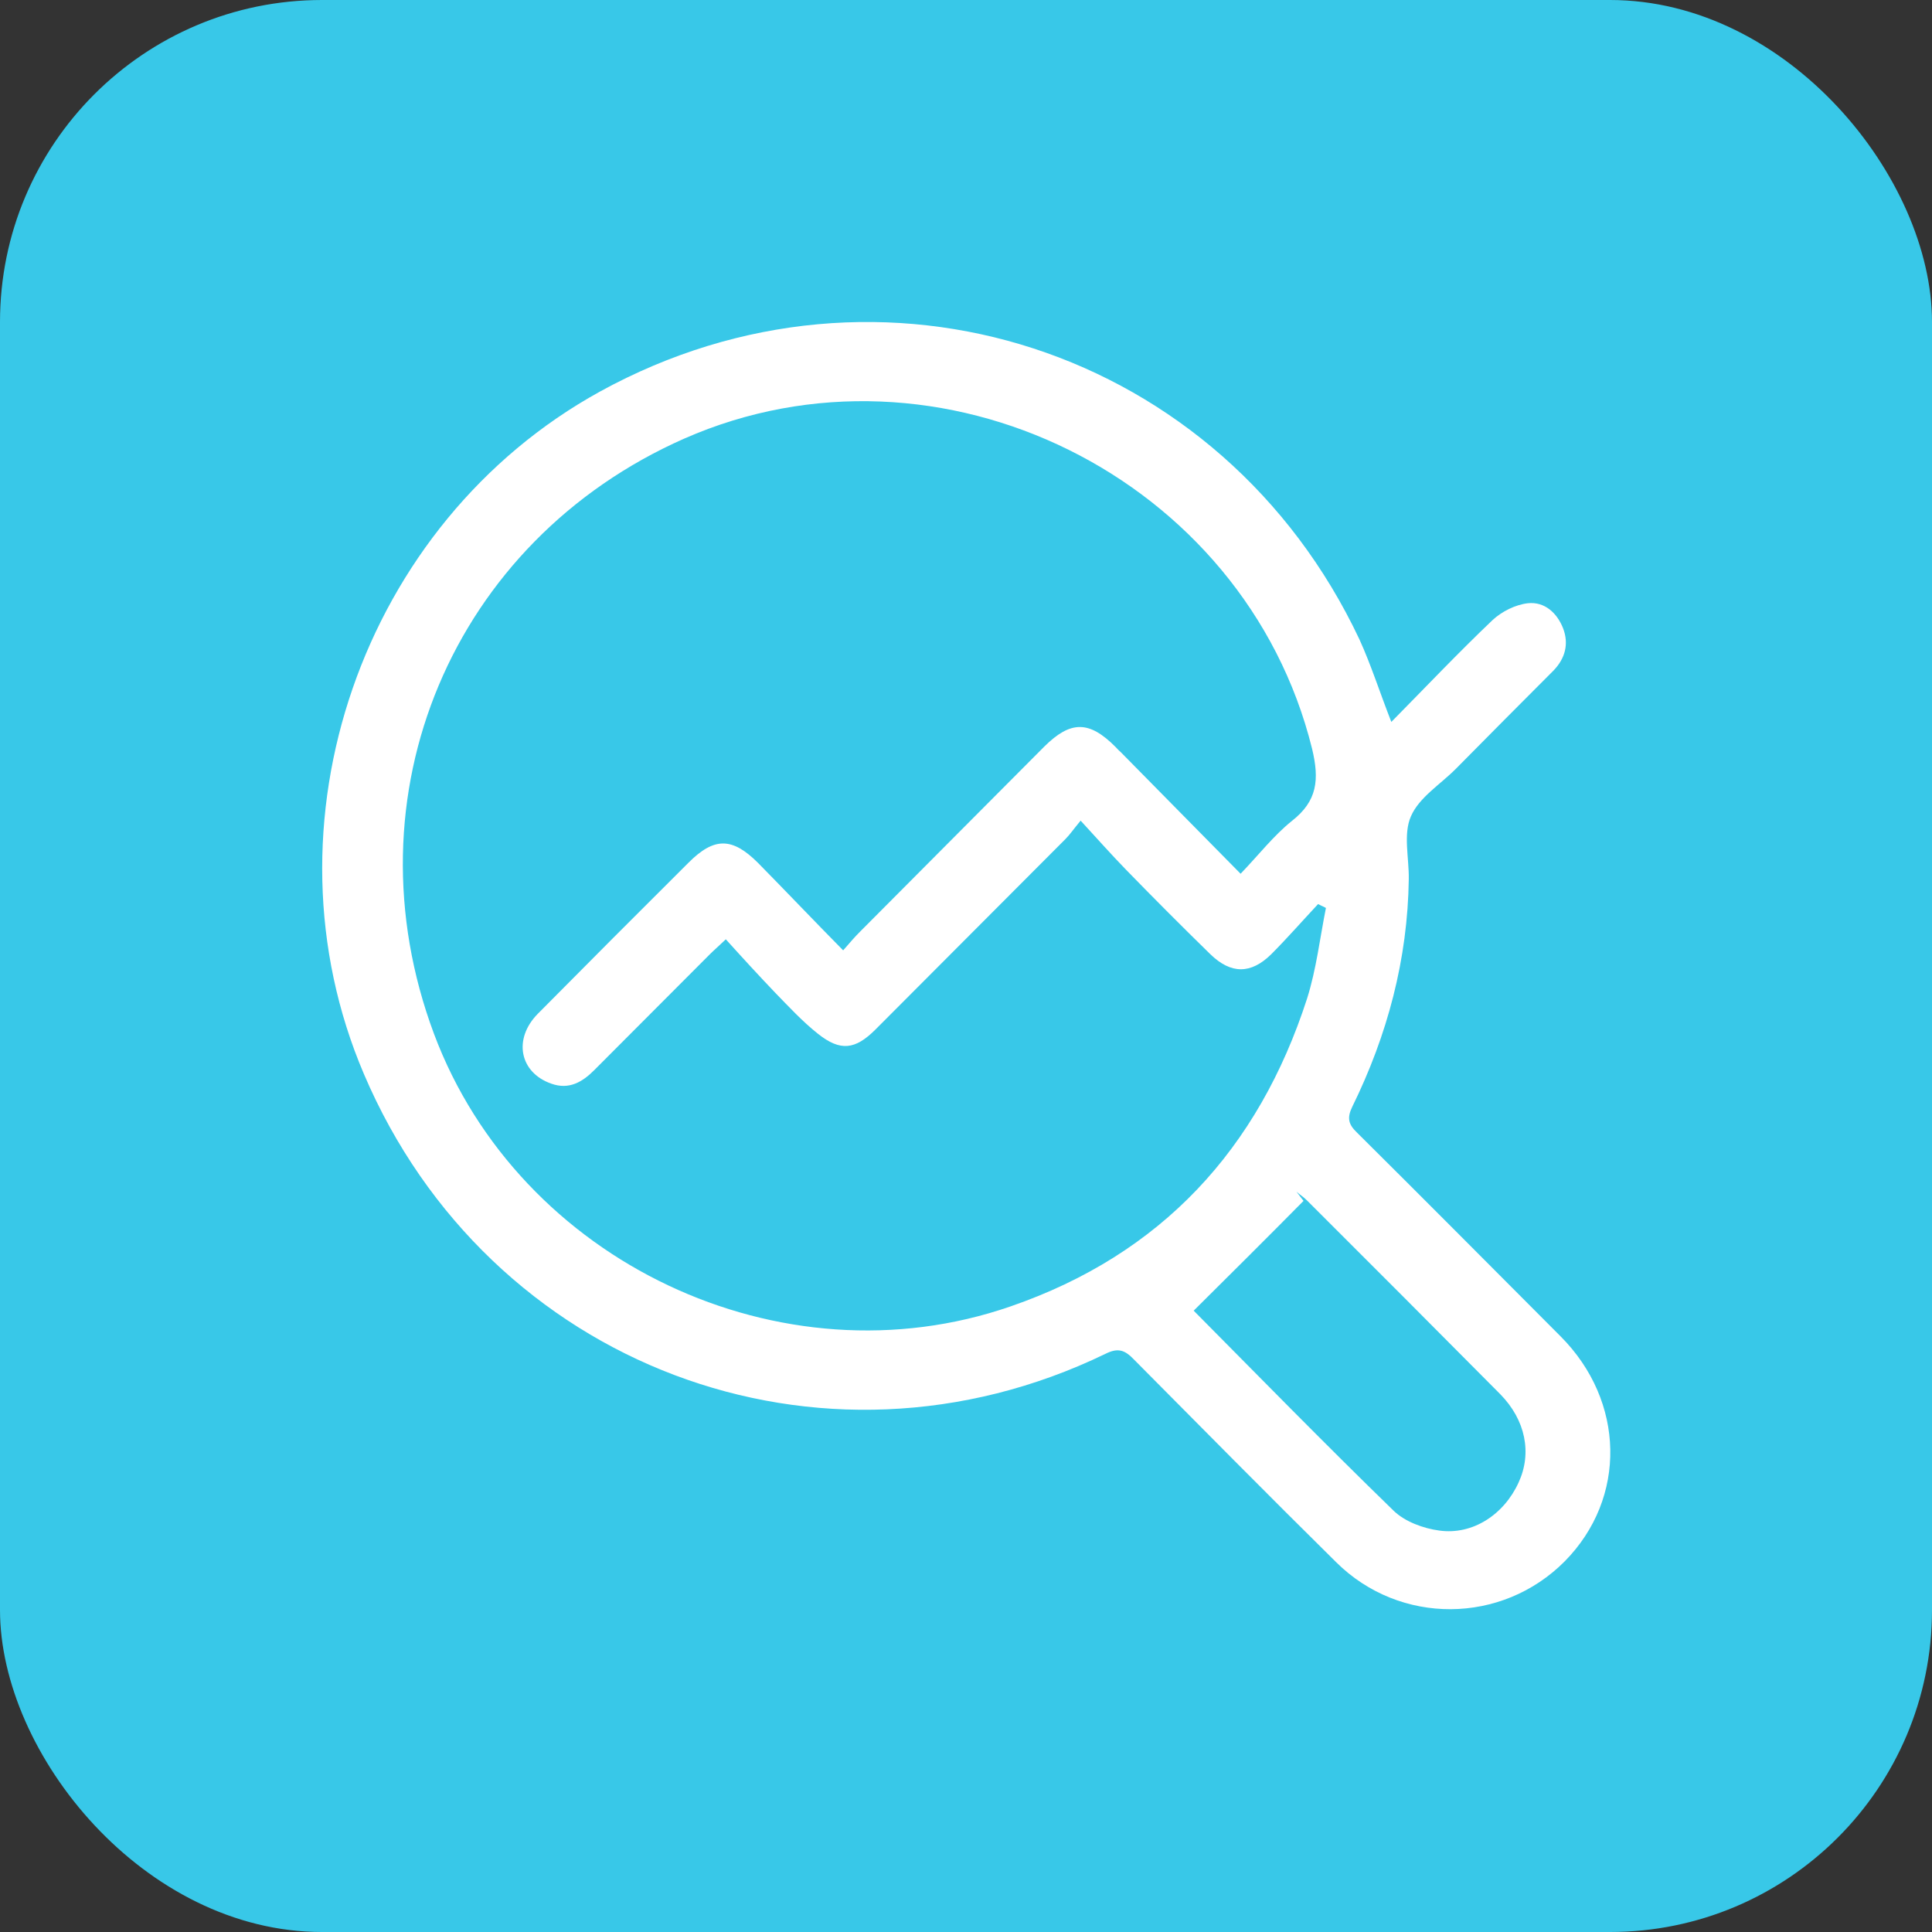<svg width="60" height="60" viewBox="0 0 60 60" fill="none" xmlns="http://www.w3.org/2000/svg">
<rect x="0" y="0" width="60" height="60" fill="#333333" stroke="none"/>
<rect width="60" height="60" rx="10" fill="#38C8E8"/>
<g clip-path="url(#clip0_16851_3724)">
<path d="M43.209 22.42C44.28 21.335 45.285 20.273 46.356 19.254C46.643 18.989 47.063 18.778 47.449 18.734C47.968 18.679 48.354 19.033 48.542 19.509C48.73 19.996 48.608 20.45 48.244 20.826C47.228 21.844 46.212 22.863 45.208 23.881C44.722 24.368 44.071 24.766 43.817 25.353C43.574 25.906 43.761 26.648 43.751 27.301C43.717 29.791 43.088 32.149 41.995 34.373C41.829 34.716 41.874 34.916 42.139 35.17C44.258 37.273 46.356 39.387 48.465 41.501C50.474 43.516 50.529 46.526 48.597 48.485C46.643 50.455 43.474 50.477 41.498 48.518C39.389 46.437 37.303 44.323 35.216 42.221C34.94 41.933 34.73 41.844 34.333 42.043C25.489 46.327 15.166 42.42 11.302 33.355C7.99 25.607 11.236 16.233 18.633 12.16C27.355 7.367 37.954 10.82 42.216 19.852C42.58 20.649 42.845 21.49 43.209 22.42ZM26.185 29.514C26.406 29.26 26.549 29.094 26.704 28.939C28.614 27.024 30.524 25.098 32.434 23.183C33.251 22.375 33.825 22.375 34.642 23.195C34.697 23.25 34.741 23.305 34.797 23.349C36.022 24.589 37.248 25.84 38.528 27.135C39.091 26.548 39.555 25.95 40.118 25.497C40.913 24.877 40.979 24.213 40.747 23.25C38.661 14.827 29.177 10.134 21.25 13.621C14.04 16.808 10.717 24.711 13.477 32.104C16.127 39.188 24.264 43.039 31.385 40.571C36.066 38.955 39.08 35.69 40.593 31.009C40.88 30.101 40.99 29.138 41.178 28.197C41.101 28.153 41.012 28.12 40.935 28.076C40.449 28.596 39.975 29.138 39.478 29.636C38.848 30.256 38.23 30.256 37.59 29.636C36.707 28.773 35.834 27.898 34.973 27.013C34.51 26.537 34.079 26.05 33.56 25.486C33.339 25.751 33.229 25.917 33.085 26.061C31.12 28.031 29.155 30.001 27.19 31.971C26.56 32.602 26.097 32.658 25.401 32.104C24.926 31.728 24.507 31.274 24.087 30.843C23.568 30.3 23.06 29.747 22.541 29.171C22.31 29.393 22.166 29.514 22.045 29.636C20.852 30.831 19.649 32.038 18.456 33.233C18.092 33.599 17.673 33.853 17.121 33.654C16.138 33.311 15.928 32.27 16.701 31.485C18.258 29.913 19.814 28.352 21.382 26.792C22.177 25.995 22.74 25.995 23.546 26.803C24.396 27.666 25.246 28.562 26.185 29.514ZM37.071 40.704C39.003 42.652 41.112 44.81 43.276 46.913C43.629 47.257 44.203 47.467 44.7 47.533C45.738 47.677 46.709 47.035 47.162 46.039C47.581 45.131 47.383 44.102 46.588 43.294C44.59 41.28 42.591 39.276 40.582 37.273C40.482 37.173 40.361 37.096 40.262 37.008C40.339 37.107 40.405 37.196 40.482 37.295C39.356 38.435 38.23 39.553 37.071 40.704Z" fill="white"/>
</g>
<defs>
<clipPath id="clip0_16851_3724">
<rect width="40" height="40" fill="white" transform="translate(10 10)"/>
</clipPath>
</defs>
</svg>

